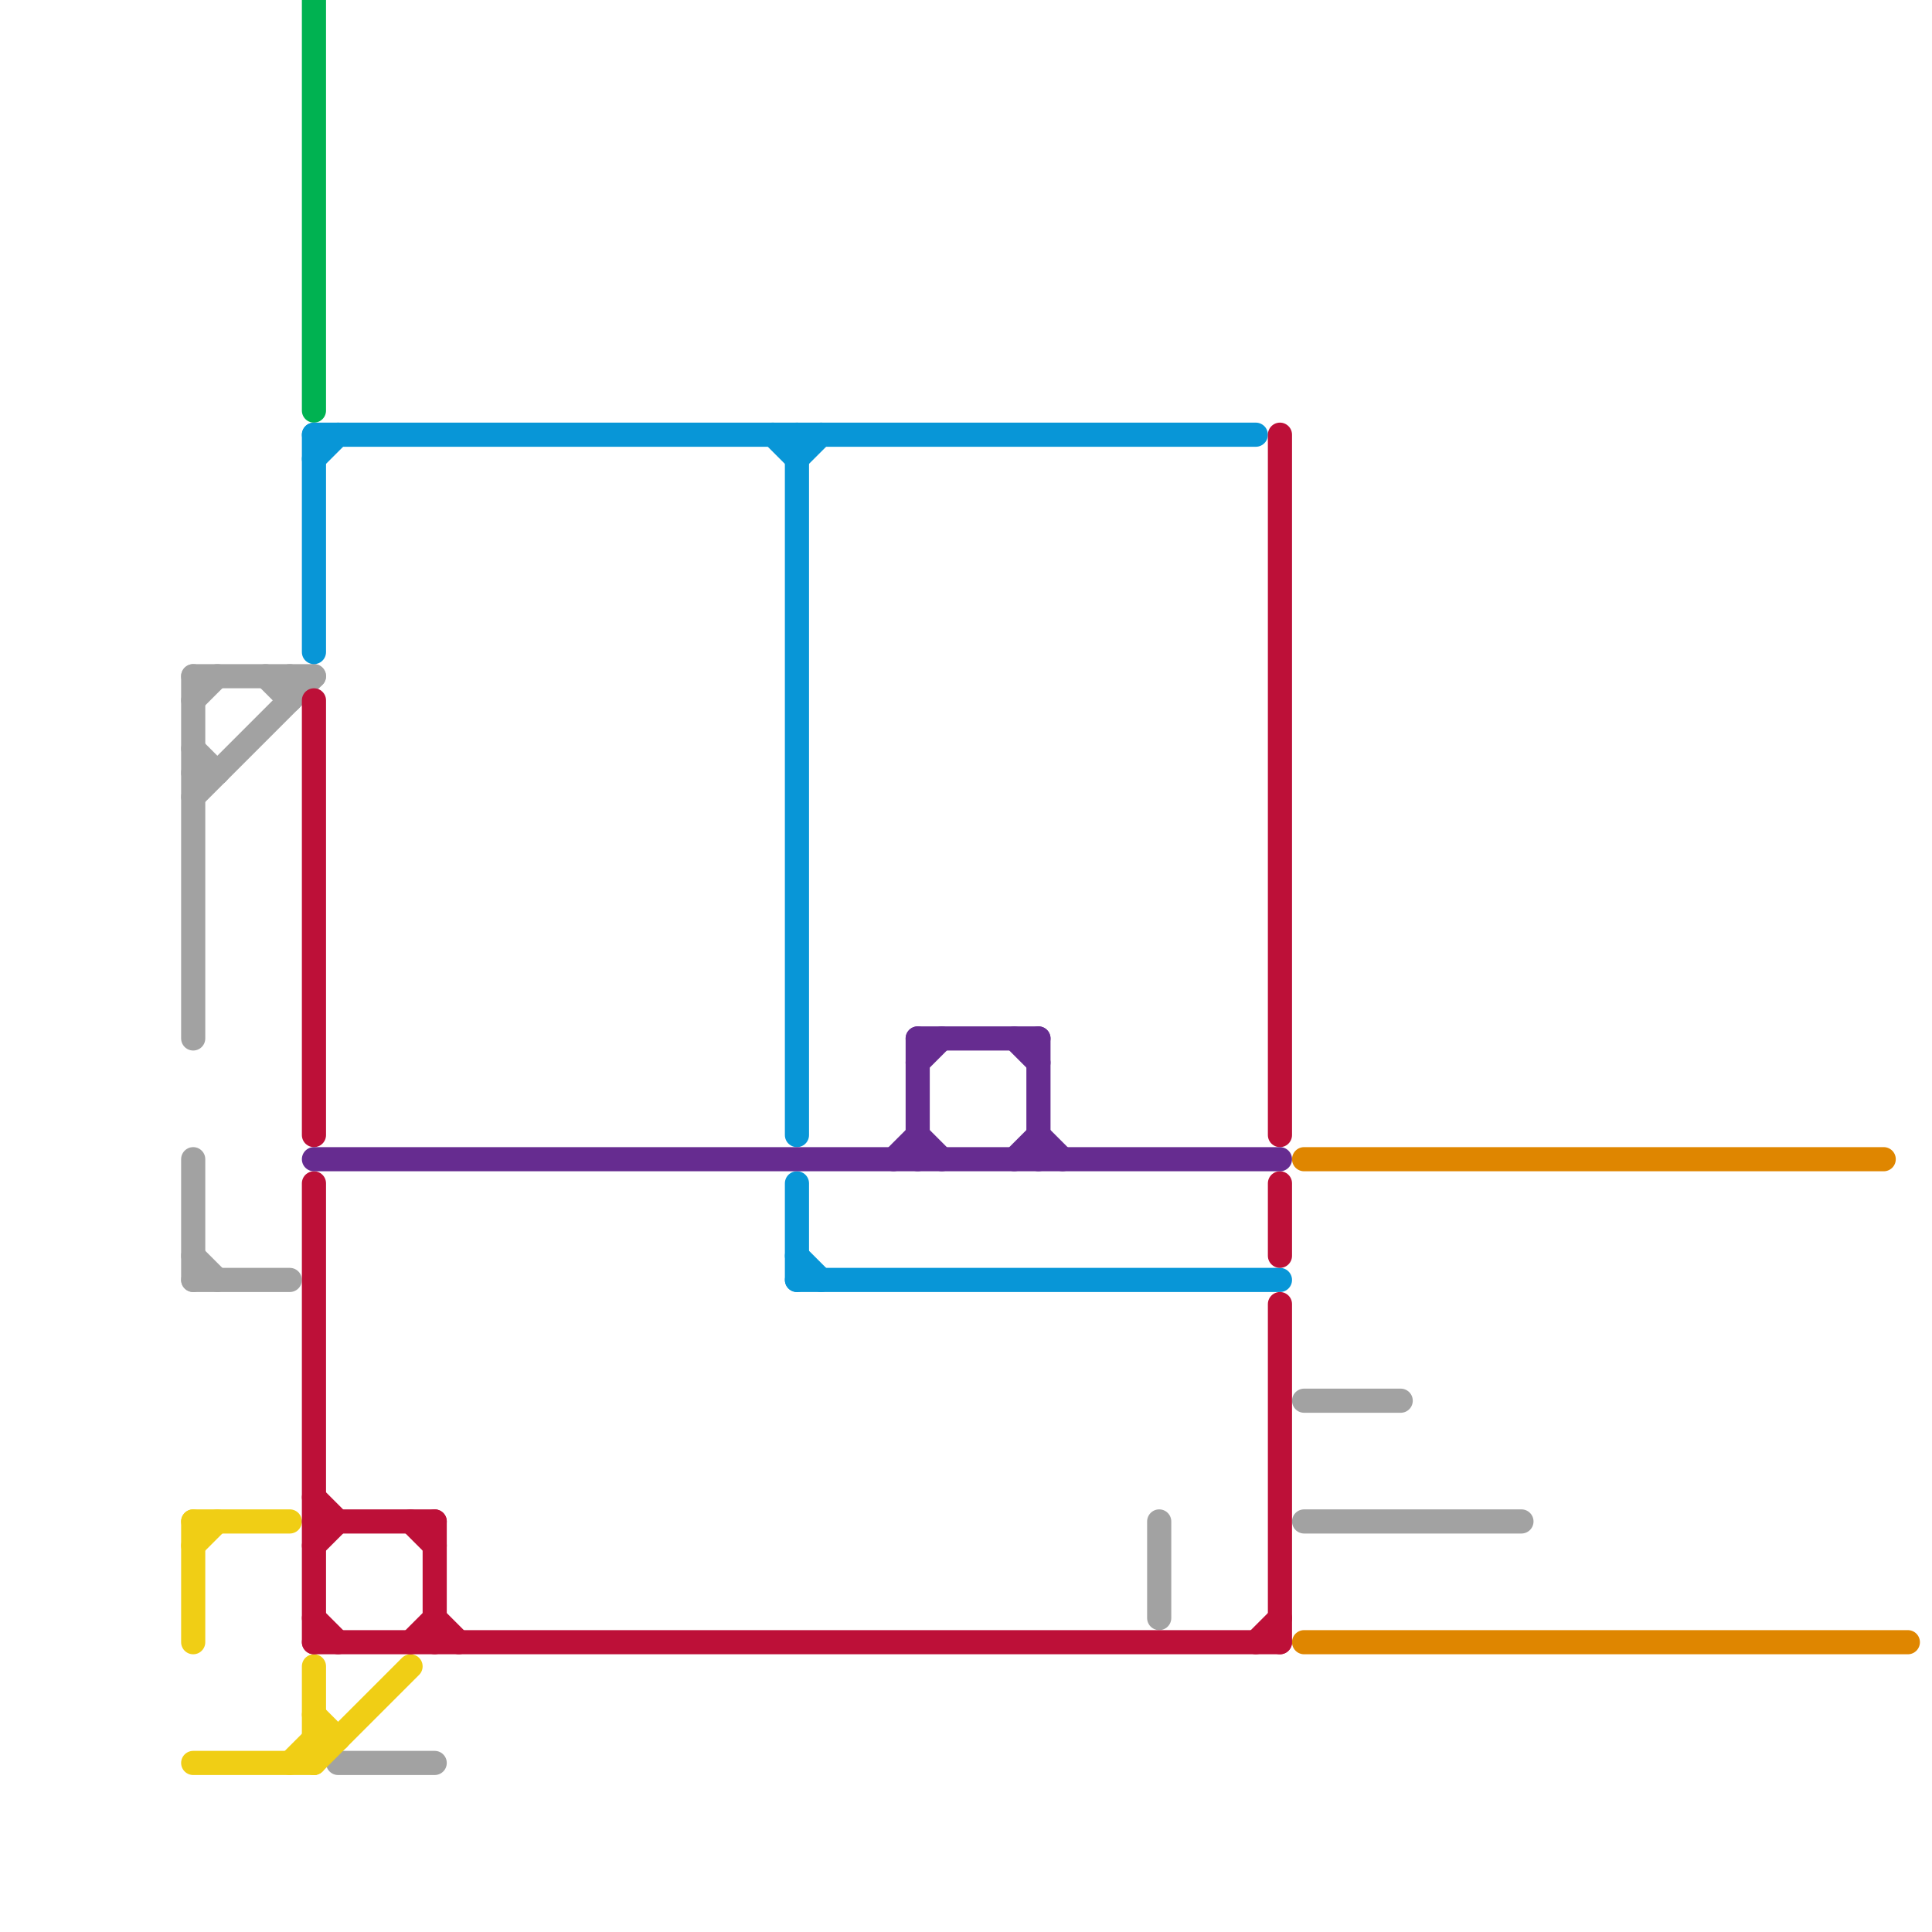 
<svg version="1.1" xmlns="http://www.w3.org/2000/svg" viewBox="0 0 80 80">
<style>text { font: 1px Helvetica; font-weight: 600; white-space: pre; dominant-baseline: central; } line { stroke-width: 1; fill: none; stroke-linecap: round; stroke-linejoin: round; } .c0 { stroke: #a2a2a2 } .c1 { stroke: #f0ce15 } .c2 { stroke: #00b251 } .c3 { stroke: #0896d7 } .c4 { stroke: #bd1038 } .c5 { stroke: #662c90 } .c6 { stroke: #df8600 }</style><defs><g id="wm-xf"><circle r="1.2" fill="#000"/><circle r="0.9" fill="#fff"/><circle r="0.6" fill="#000"/><circle r="0.3" fill="#fff"/></g><g id="wm"><circle r="0.6" fill="#000"/><circle r="0.3" fill="#fff"/></g></defs><line class="c0" x1="8" y1="48" x2="8" y2="53"/><line class="c0" x1="8" y1="33" x2="13" y2="28"/><line class="c0" x1="48" y1="63" x2="48" y2="67"/><line class="c0" x1="12" y1="28" x2="12" y2="29"/><line class="c0" x1="8" y1="31" x2="9" y2="32"/><line class="c0" x1="54" y1="58" x2="58" y2="58"/><line class="c0" x1="8" y1="28" x2="13" y2="28"/><line class="c0" x1="8" y1="28" x2="8" y2="43"/><line class="c0" x1="8" y1="32" x2="9" y2="32"/><line class="c0" x1="54" y1="63" x2="63" y2="63"/><line class="c0" x1="8" y1="52" x2="9" y2="53"/><line class="c0" x1="8" y1="53" x2="12" y2="53"/><line class="c0" x1="11" y1="28" x2="12" y2="29"/><line class="c0" x1="14" y1="73" x2="18" y2="73"/><line class="c0" x1="8" y1="29" x2="9" y2="28"/><line class="c1" x1="13" y1="69" x2="13" y2="73"/><line class="c1" x1="12" y1="73" x2="13" y2="72"/><line class="c1" x1="8" y1="63" x2="8" y2="68"/><line class="c1" x1="13" y1="71" x2="14" y2="72"/><line class="c1" x1="13" y1="72" x2="14" y2="72"/><line class="c1" x1="13" y1="73" x2="17" y2="69"/><line class="c1" x1="8" y1="73" x2="13" y2="73"/><line class="c1" x1="8" y1="63" x2="12" y2="63"/><line class="c1" x1="8" y1="64" x2="9" y2="63"/><line class="c2" x1="13" y1="0" x2="13" y2="17"/><line class="c3" x1="13" y1="18" x2="13" y2="27"/><line class="c3" x1="33" y1="52" x2="34" y2="53"/><line class="c3" x1="13" y1="18" x2="52" y2="18"/><line class="c3" x1="13" y1="19" x2="14" y2="18"/><line class="c3" x1="33" y1="19" x2="34" y2="18"/><line class="c3" x1="32" y1="18" x2="33" y2="19"/><line class="c3" x1="33" y1="53" x2="53" y2="53"/><line class="c3" x1="33" y1="49" x2="33" y2="53"/><line class="c3" x1="33" y1="18" x2="33" y2="47"/><line class="c4" x1="53" y1="49" x2="53" y2="52"/><line class="c4" x1="13" y1="62" x2="14" y2="63"/><line class="c4" x1="53" y1="18" x2="53" y2="47"/><line class="c4" x1="17" y1="68" x2="18" y2="67"/><line class="c4" x1="13" y1="67" x2="14" y2="68"/><line class="c4" x1="17" y1="63" x2="18" y2="64"/><line class="c4" x1="13" y1="49" x2="13" y2="68"/><line class="c4" x1="13" y1="29" x2="13" y2="47"/><line class="c4" x1="13" y1="68" x2="53" y2="68"/><line class="c4" x1="52" y1="68" x2="53" y2="67"/><line class="c4" x1="13" y1="63" x2="18" y2="63"/><line class="c4" x1="53" y1="54" x2="53" y2="68"/><line class="c4" x1="18" y1="63" x2="18" y2="68"/><line class="c4" x1="18" y1="67" x2="19" y2="68"/><line class="c4" x1="13" y1="64" x2="14" y2="63"/><line class="c5" x1="13" y1="48" x2="53" y2="48"/><line class="c5" x1="38" y1="44" x2="39" y2="43"/><line class="c5" x1="37" y1="48" x2="38" y2="47"/><line class="c5" x1="42" y1="48" x2="43" y2="47"/><line class="c5" x1="38" y1="43" x2="38" y2="48"/><line class="c5" x1="38" y1="47" x2="39" y2="48"/><line class="c5" x1="42" y1="43" x2="43" y2="44"/><line class="c5" x1="43" y1="43" x2="43" y2="48"/><line class="c5" x1="38" y1="43" x2="43" y2="43"/><line class="c5" x1="43" y1="47" x2="44" y2="48"/><line class="c6" x1="54" y1="48" x2="78" y2="48"/><line class="c6" x1="54" y1="68" x2="79" y2="68"/>
</svg>

